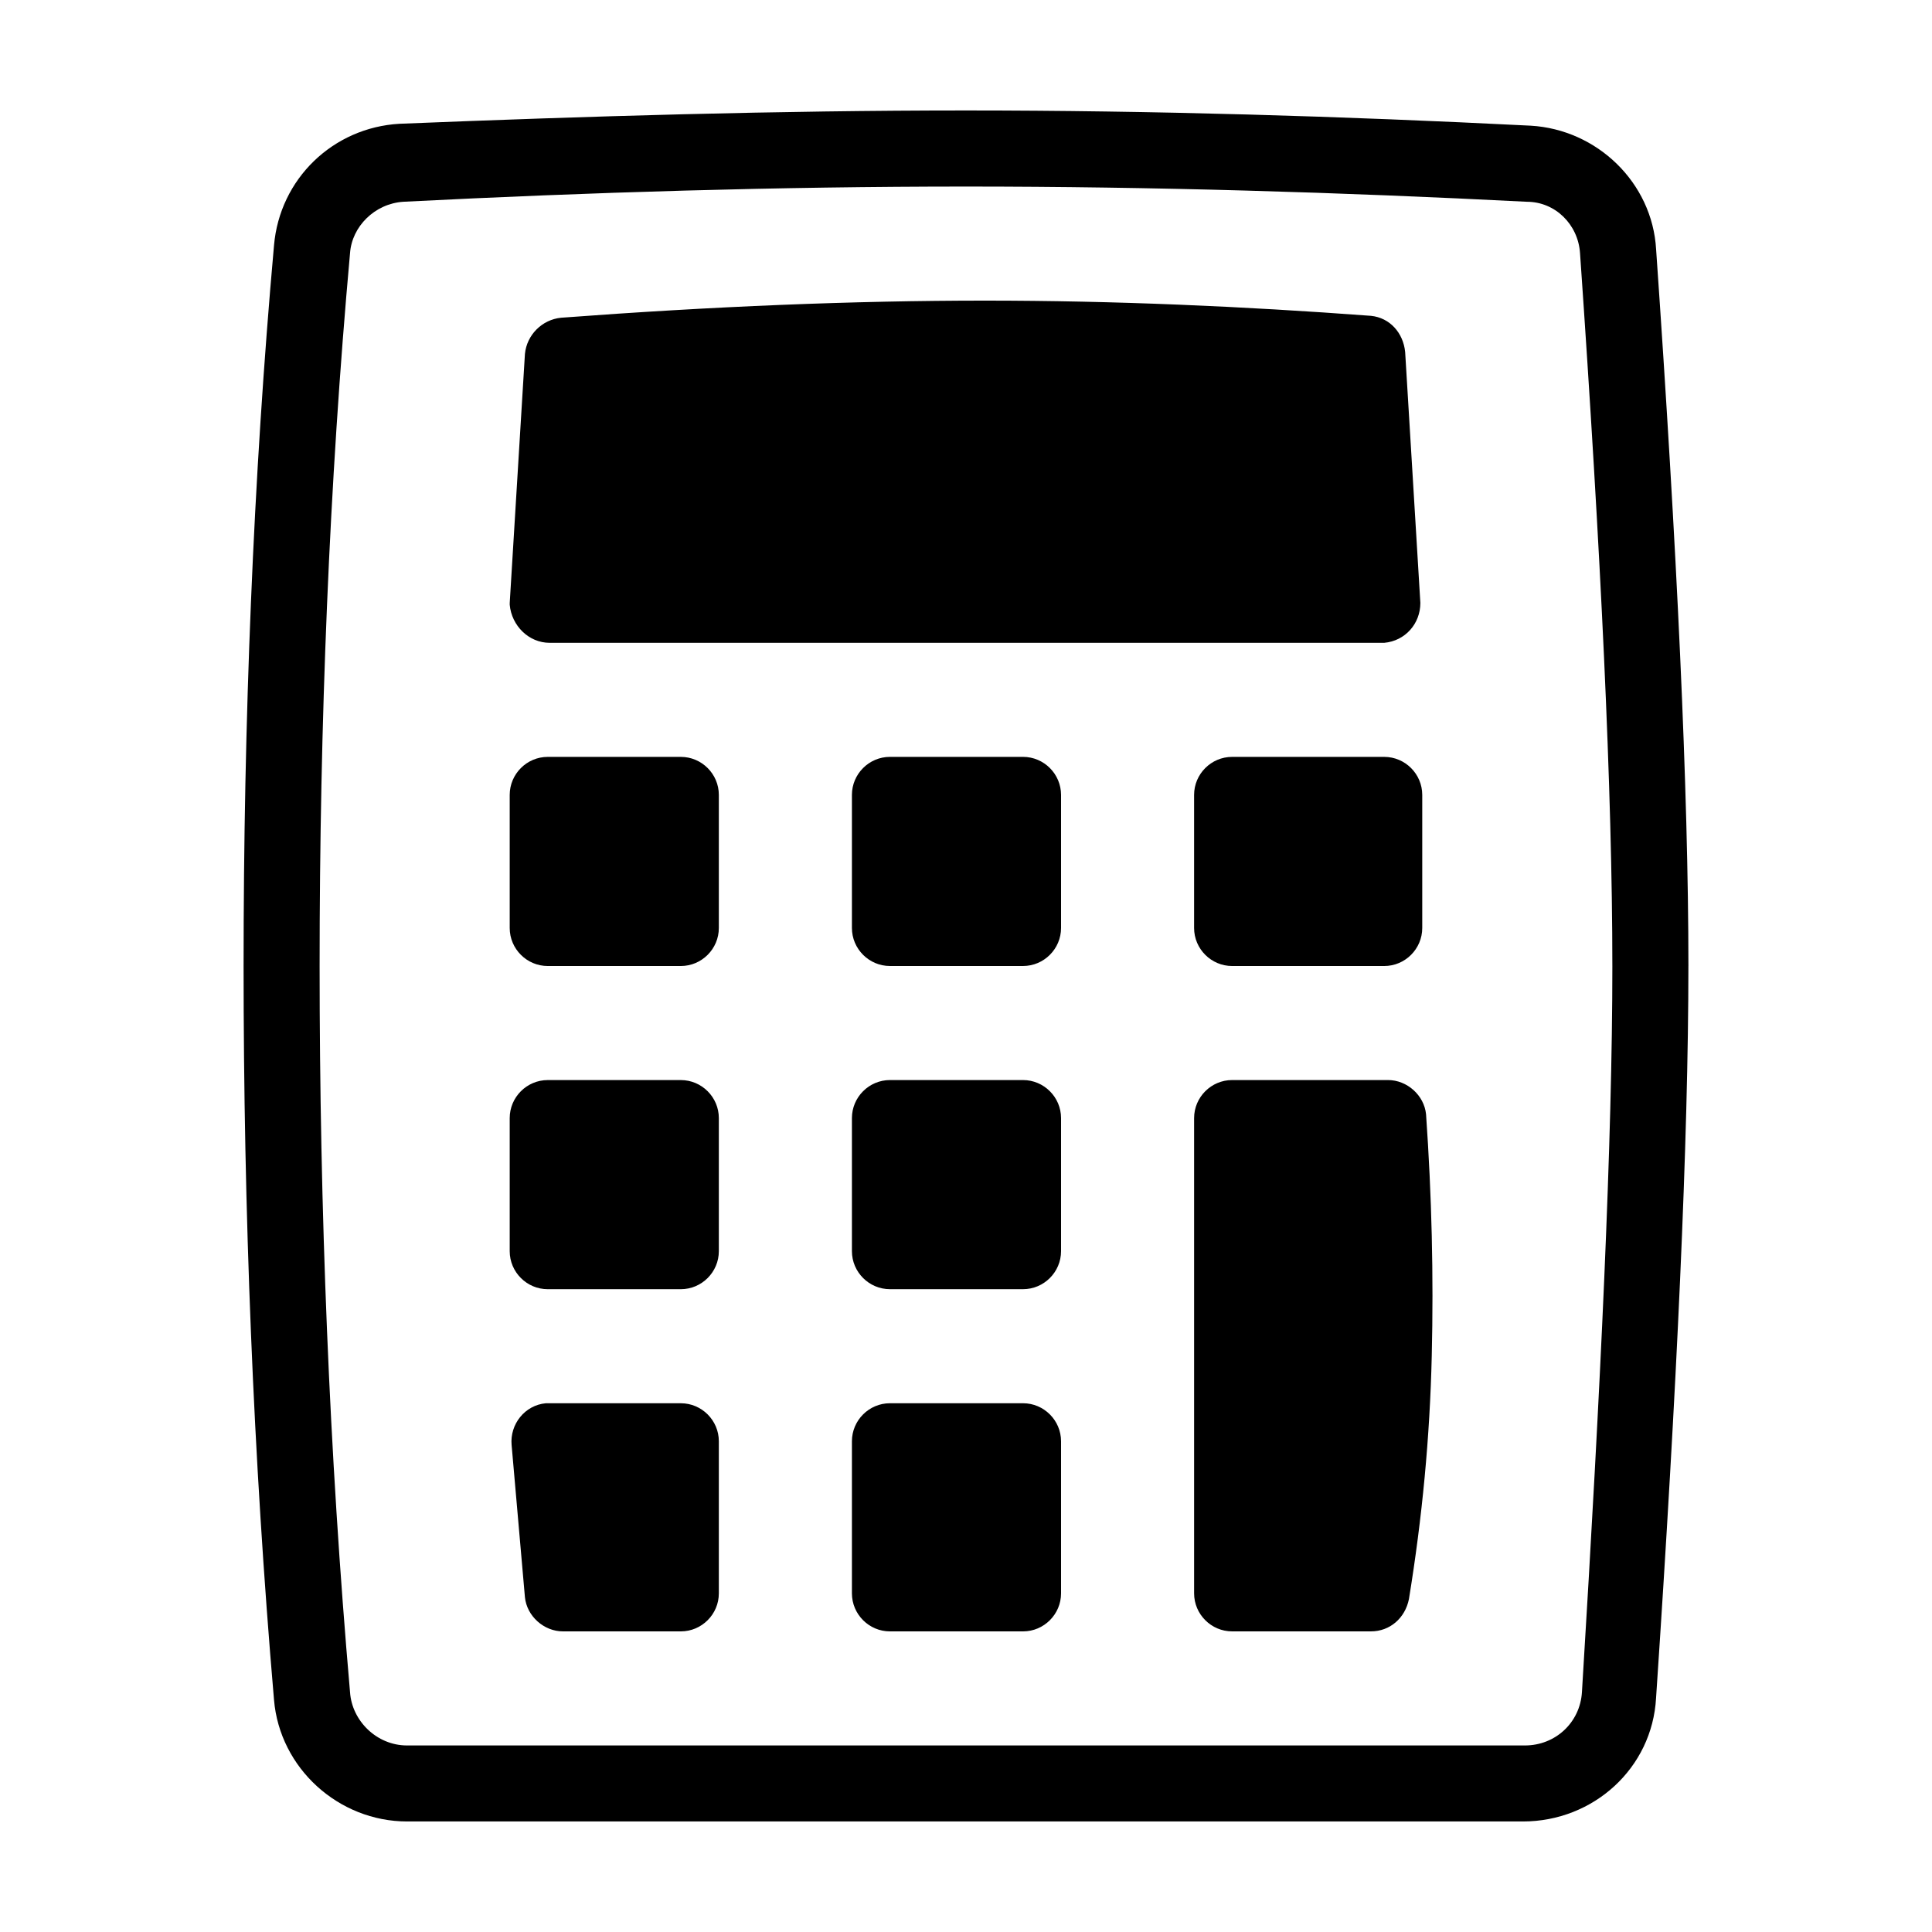 <?xml version="1.0" encoding="UTF-8"?>
<!-- Uploaded to: SVG Repo, www.svgrepo.com, Generator: SVG Repo Mixer Tools -->
<svg fill="#000000" width="800px" height="800px" version="1.1" viewBox="144 144 512 512" xmlns="http://www.w3.org/2000/svg">
 <path d="m334.5 525.95v40.305c0 5.543-4.535 10.078-10.078 10.078h-31.234c-5.039 0-9.574-4.031-10.078-9.07l-3.527-40.305c-0.504-5.543 3.527-10.578 9.07-11.082h1.008 34.762c5.543 0 10.078 4.535 10.078 10.074zm-10.078-181.37h-35.266c-5.543 0-10.078 4.535-10.078 10.078v35.266c0 5.543 4.535 10.078 10.078 10.078h35.266c5.543 0 10.078-4.535 10.078-10.078v-35.266c0-5.543-4.535-10.078-10.078-10.078zm0 85.648h-35.266c-5.543 0-10.078 4.535-10.078 10.078v35.266c0 5.543 4.535 10.078 10.078 10.078h35.266c5.543 0 10.078-4.535 10.078-10.078v-35.266c0-5.543-4.535-10.078-10.078-10.078zm186.41-85.648h-40.305c-5.543 0-10.078 4.535-10.078 10.078v35.266c0 5.543 4.535 10.078 10.078 10.078h40.305c5.543 0 10.078-4.535 10.078-10.078v-35.266c0-5.543-4.535-10.078-10.078-10.078zm-221.17-30.227h220.67 0.504c5.543-0.504 9.574-5.039 9.574-10.578l-4.031-66.504c-0.504-5.039-4.031-9.07-9.07-9.574-33.754-2.519-68.012-4.031-102.27-4.031-34.762 0-72.043 1.512-112.35 4.535-5.039 0.504-9.07 4.535-9.574 9.574l-4.031 66v0.504c0.508 5.539 5.039 10.074 10.582 10.074zm125.45 201.52h-35.266c-5.543 0-10.078 4.535-10.078 10.078v40.305c0 5.543 4.535 10.078 10.078 10.078h35.266c5.543 0 10.078-4.535 10.078-10.078v-40.305c-0.004-5.543-4.535-10.078-10.078-10.078zm0-85.648h-35.266c-5.543 0-10.078 4.535-10.078 10.078v35.266c0 5.543 4.535 10.078 10.078 10.078h35.266c5.543 0 10.078-4.535 10.078-10.078v-35.266c-0.004-5.543-4.535-10.078-10.078-10.078zm96.73 0h-41.312c-5.543 0-10.078 4.535-10.078 10.078v125.95c0 5.543 4.535 10.078 10.078 10.078h36.777c5.039 0 9.07-3.527 10.078-8.566 3.527-21.664 5.543-42.824 6.047-64.488 0.504-21.16 0-42.32-1.512-63.984-0.504-5.039-5.039-9.07-10.078-9.07zm-96.73-85.648h-35.266c-5.543 0-10.078 4.535-10.078 10.078v35.266c0 5.543 4.535 10.078 10.078 10.078h35.266c5.543 0 10.078-4.535 10.078-10.078v-35.266c-0.004-5.543-4.535-10.078-10.078-10.078zm176.33 55.422c0 45.848-3.023 111.34-8.566 193.96-1.008 18.641-16.625 32.746-35.266 32.746h-295.73c-18.137 0-33.754-14.105-35.266-32.242-5.543-64.488-8.062-129.98-8.062-194.47 0-64.488 2.519-128.98 8.062-190.95 1.512-17.633 15.617-31.234 33.25-32.242 49.879-2.016 100.26-3.527 150.14-3.527 49.375 0 99.754 1.512 149.63 4.031 17.633 1.008 32.242 15.113 33.25 32.746 5.539 79.602 8.562 143.59 8.562 189.94zm-20.152 0c0-45.848-3.023-109.33-8.566-188.93-0.5-7.559-6.547-13.602-14.105-13.602-49.371-2.519-99.25-4.031-148.62-4.031-49.375 0-99.754 1.512-149.13 4.031-7.559 0.504-13.602 6.551-14.105 13.602-5.543 61.465-8.062 124.95-8.062 188.93s2.519 128.98 8.062 192.46c0.504 7.559 7.055 14.105 15.113 14.105h296.24c8.062 0 14.609-6.047 15.113-14.105 5.039-82.125 8.062-146.61 8.062-192.46z"/>
</svg>